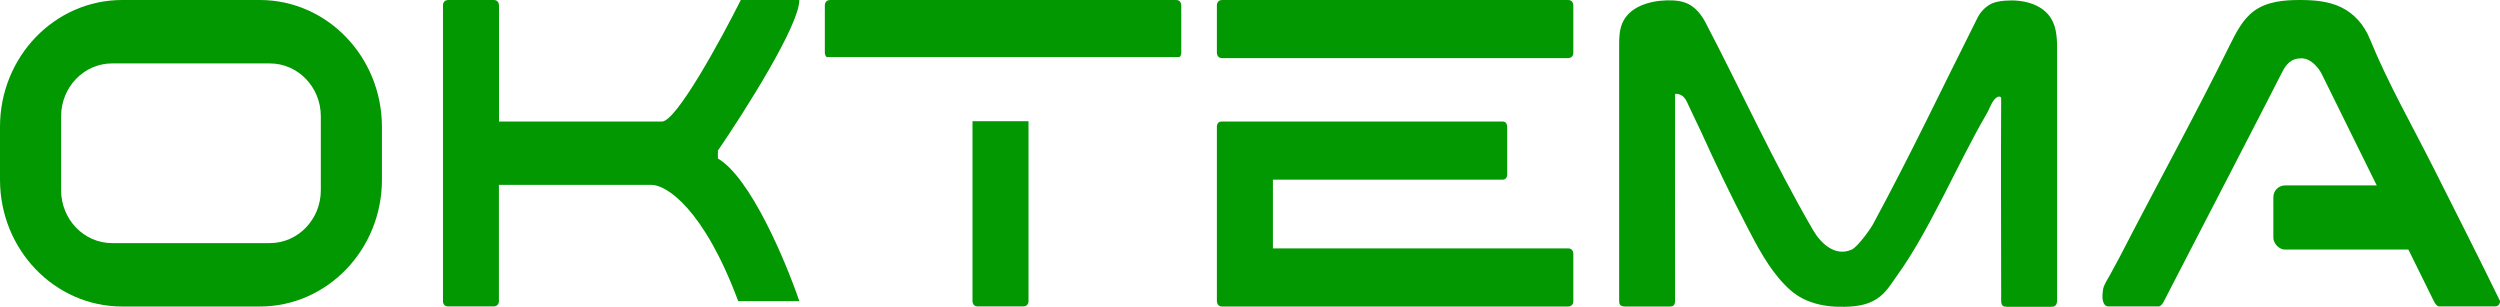<svg width="212" height="26" viewBox="0 0 212 26" fill="none" xmlns="http://www.w3.org/2000/svg">
<g clip-path="url(#clip0_13_443)">
<path fill-rule="evenodd" clip-rule="evenodd" d="M10.366 0C4.637 0 0 4.812 0 10.756V15.237C0 21.174 4.637 25.993 10.366 25.993H22.023C27.744 25.993 32.389 21.181 32.389 15.237V10.756C32.381 4.812 27.744 0 22.023 0H10.366ZM9.501 5.378C7.119 5.378 5.183 7.387 5.183 9.859V16.134C5.183 18.606 7.119 20.615 9.501 20.615H22.887C25.27 20.615 27.206 18.606 27.206 16.134V9.859C27.206 7.387 25.27 5.378 22.887 5.378H9.501Z" fill="#019801"/>
<path d="M37.565 25.537V0.449C37.565 0.088 37.855 0 37.997 0H41.883C42.23 0 42.315 0.302 42.315 0.449V10.307H56.134C57.339 10.307 61.097 3.436 62.82 0H67.783C67.783 2.148 63.175 9.41 60.877 12.772V13.441C63.643 15.053 66.635 22.174 67.783 25.537H62.6C59.665 17.65 56.481 15.678 55.262 15.678H42.308V25.537C42.308 25.897 42.017 25.985 41.875 25.985H37.99C37.642 25.985 37.557 25.684 37.557 25.537H37.565Z" fill="#019801"/>
<path fill-rule="evenodd" clip-rule="evenodd" d="M137.325 3.083C137.304 3.355 137.304 3.627 137.304 3.892C137.304 11.087 137.304 18.282 137.304 25.485C137.304 25.603 137.304 25.735 137.375 25.831C137.481 25.978 137.679 25.993 137.857 25.993C139.083 25.993 140.31 25.993 141.537 25.993C141.671 25.993 141.82 25.993 141.92 25.897C142.04 25.787 142.047 25.61 142.047 25.448C142.047 19.82 142.026 14.192 142.047 8.556V8.056C142.047 8.056 142.047 7.99 142.075 7.968C142.097 7.946 142.132 7.946 142.161 7.953C142.806 8.005 143.004 8.512 143.231 9.027L144.273 11.22C145.479 13.883 146.741 16.509 148.102 19.136C149.003 20.872 149.974 22.748 151.35 24.153C152.023 24.845 152.661 25.294 153.576 25.617C154.491 25.941 155.462 26.037 156.426 26.015C157.391 25.993 158.312 25.882 159.128 25.36C159.943 24.838 160.34 24.109 160.879 23.359C162.389 21.262 163.637 18.864 164.828 16.568C165.991 14.31 167.104 12.007 168.373 9.814C168.444 9.689 168.529 9.55 168.593 9.417C168.785 9.035 168.962 8.497 169.331 8.255C169.444 8.181 169.628 8.152 169.685 8.277C169.699 8.314 169.699 8.35 169.699 8.387C169.664 13.964 169.699 19.548 169.699 25.125C169.699 25.235 169.699 25.353 169.699 25.463C169.699 25.625 169.706 25.809 169.827 25.919C169.926 26.007 170.075 26.015 170.203 26.015C171.429 26.015 172.656 26.015 173.883 26.015C174.017 26.015 174.166 26.015 174.28 25.926C174.429 25.809 174.443 25.588 174.443 25.389C174.443 18.371 174.443 11.352 174.443 4.326C174.443 3.392 174.429 2.406 173.961 1.611C173.195 0.309 171.493 -0.066 170.004 0.059C169.55 0.096 169.097 0.169 168.707 0.405C168.274 0.662 167.913 1.067 167.686 1.523C164.516 7.821 162.141 12.882 158.837 19.003C158.582 19.474 157.518 20.938 157.036 21.159C155.604 21.814 154.384 20.607 153.746 19.511C150.364 13.684 147.648 7.688 144.621 1.898C144.309 1.302 143.876 0.75 143.309 0.412C142.735 0.074 142.033 0.015 141.366 0.029C139.87 0.066 138.176 0.566 137.573 1.957C137.417 2.317 137.353 2.707 137.325 3.105V3.083Z" fill="#019801"/>
<path fill-rule="evenodd" clip-rule="evenodd" d="M115.714 4.929H132.986C133.128 4.929 133.418 4.841 133.418 4.48V0.449C133.418 0.302 133.333 0 132.986 0H103.625C103.483 0 103.192 0.088 103.192 0.449V4.48C103.192 4.628 103.277 4.929 103.625 4.929H115.714ZM113.388 15.237H127.455C127.569 15.237 127.81 15.148 127.81 14.788V10.756C127.81 10.609 127.739 10.307 127.455 10.307H103.547C103.426 10.307 103.192 10.396 103.192 10.756V14.788V25.544C103.192 25.691 103.277 25.993 103.625 25.993H132.986C133.128 25.993 133.418 25.904 133.418 25.544V21.512C133.418 21.365 133.333 21.063 132.986 21.063H107.943V15.237H113.388Z" fill="#019801"/>
<path d="M178.753 25.985H183.071C183.241 25.985 183.433 25.684 183.504 25.537C186.673 19.415 193.09 7.004 193.437 6.29C193.87 5.393 194.302 4.944 195.16 4.944C196.018 4.944 196.671 5.842 196.89 6.29C197.103 6.739 206.172 25.095 206.391 25.537C206.561 25.897 206.753 25.985 206.824 25.985H211.574C211.922 25.985 212.007 25.684 212.007 25.537C210.17 21.77 208.277 18.04 206.391 14.295C204.505 10.55 202.499 7.063 200.967 3.311C200.492 2.141 199.656 1.155 198.521 0.611C197.443 0.096 196.224 0 195.033 0C193.671 0 192.232 0.125 191.126 0.942C190.176 1.648 189.616 2.766 189.084 3.833C186.106 9.873 182.859 15.752 179.781 21.733C179.505 22.248 179.228 22.763 178.952 23.27C178.775 23.594 178.328 24.264 178.328 24.639C178.158 25.713 178.541 25.985 178.76 25.985H178.753Z" fill="#019801"/>
<path fill-rule="evenodd" clip-rule="evenodd" d="M82.467 10.279V25.537C82.467 25.684 82.552 25.985 82.9 25.985H86.785C86.927 25.985 87.218 25.897 87.218 25.537V10.279H82.467ZM70.101 4.837H100.012C100.101 4.77 100.172 4.658 100.172 4.48V0.449C100.172 0.302 100.087 0 99.739 0H70.378C70.237 0 69.946 0.088 69.946 0.449V4.48C69.946 4.576 69.982 4.736 70.101 4.837Z" fill="#019801"/>
<rect x="192.78" y="15.721" width="13.978" height="5.442" rx="1" fill="#019801"/>
</g>
<defs>
<clipPath id="clip0_13_443">
<rect width="212" height="26" fill="white"/>
</clipPath>
</defs>
</svg>
